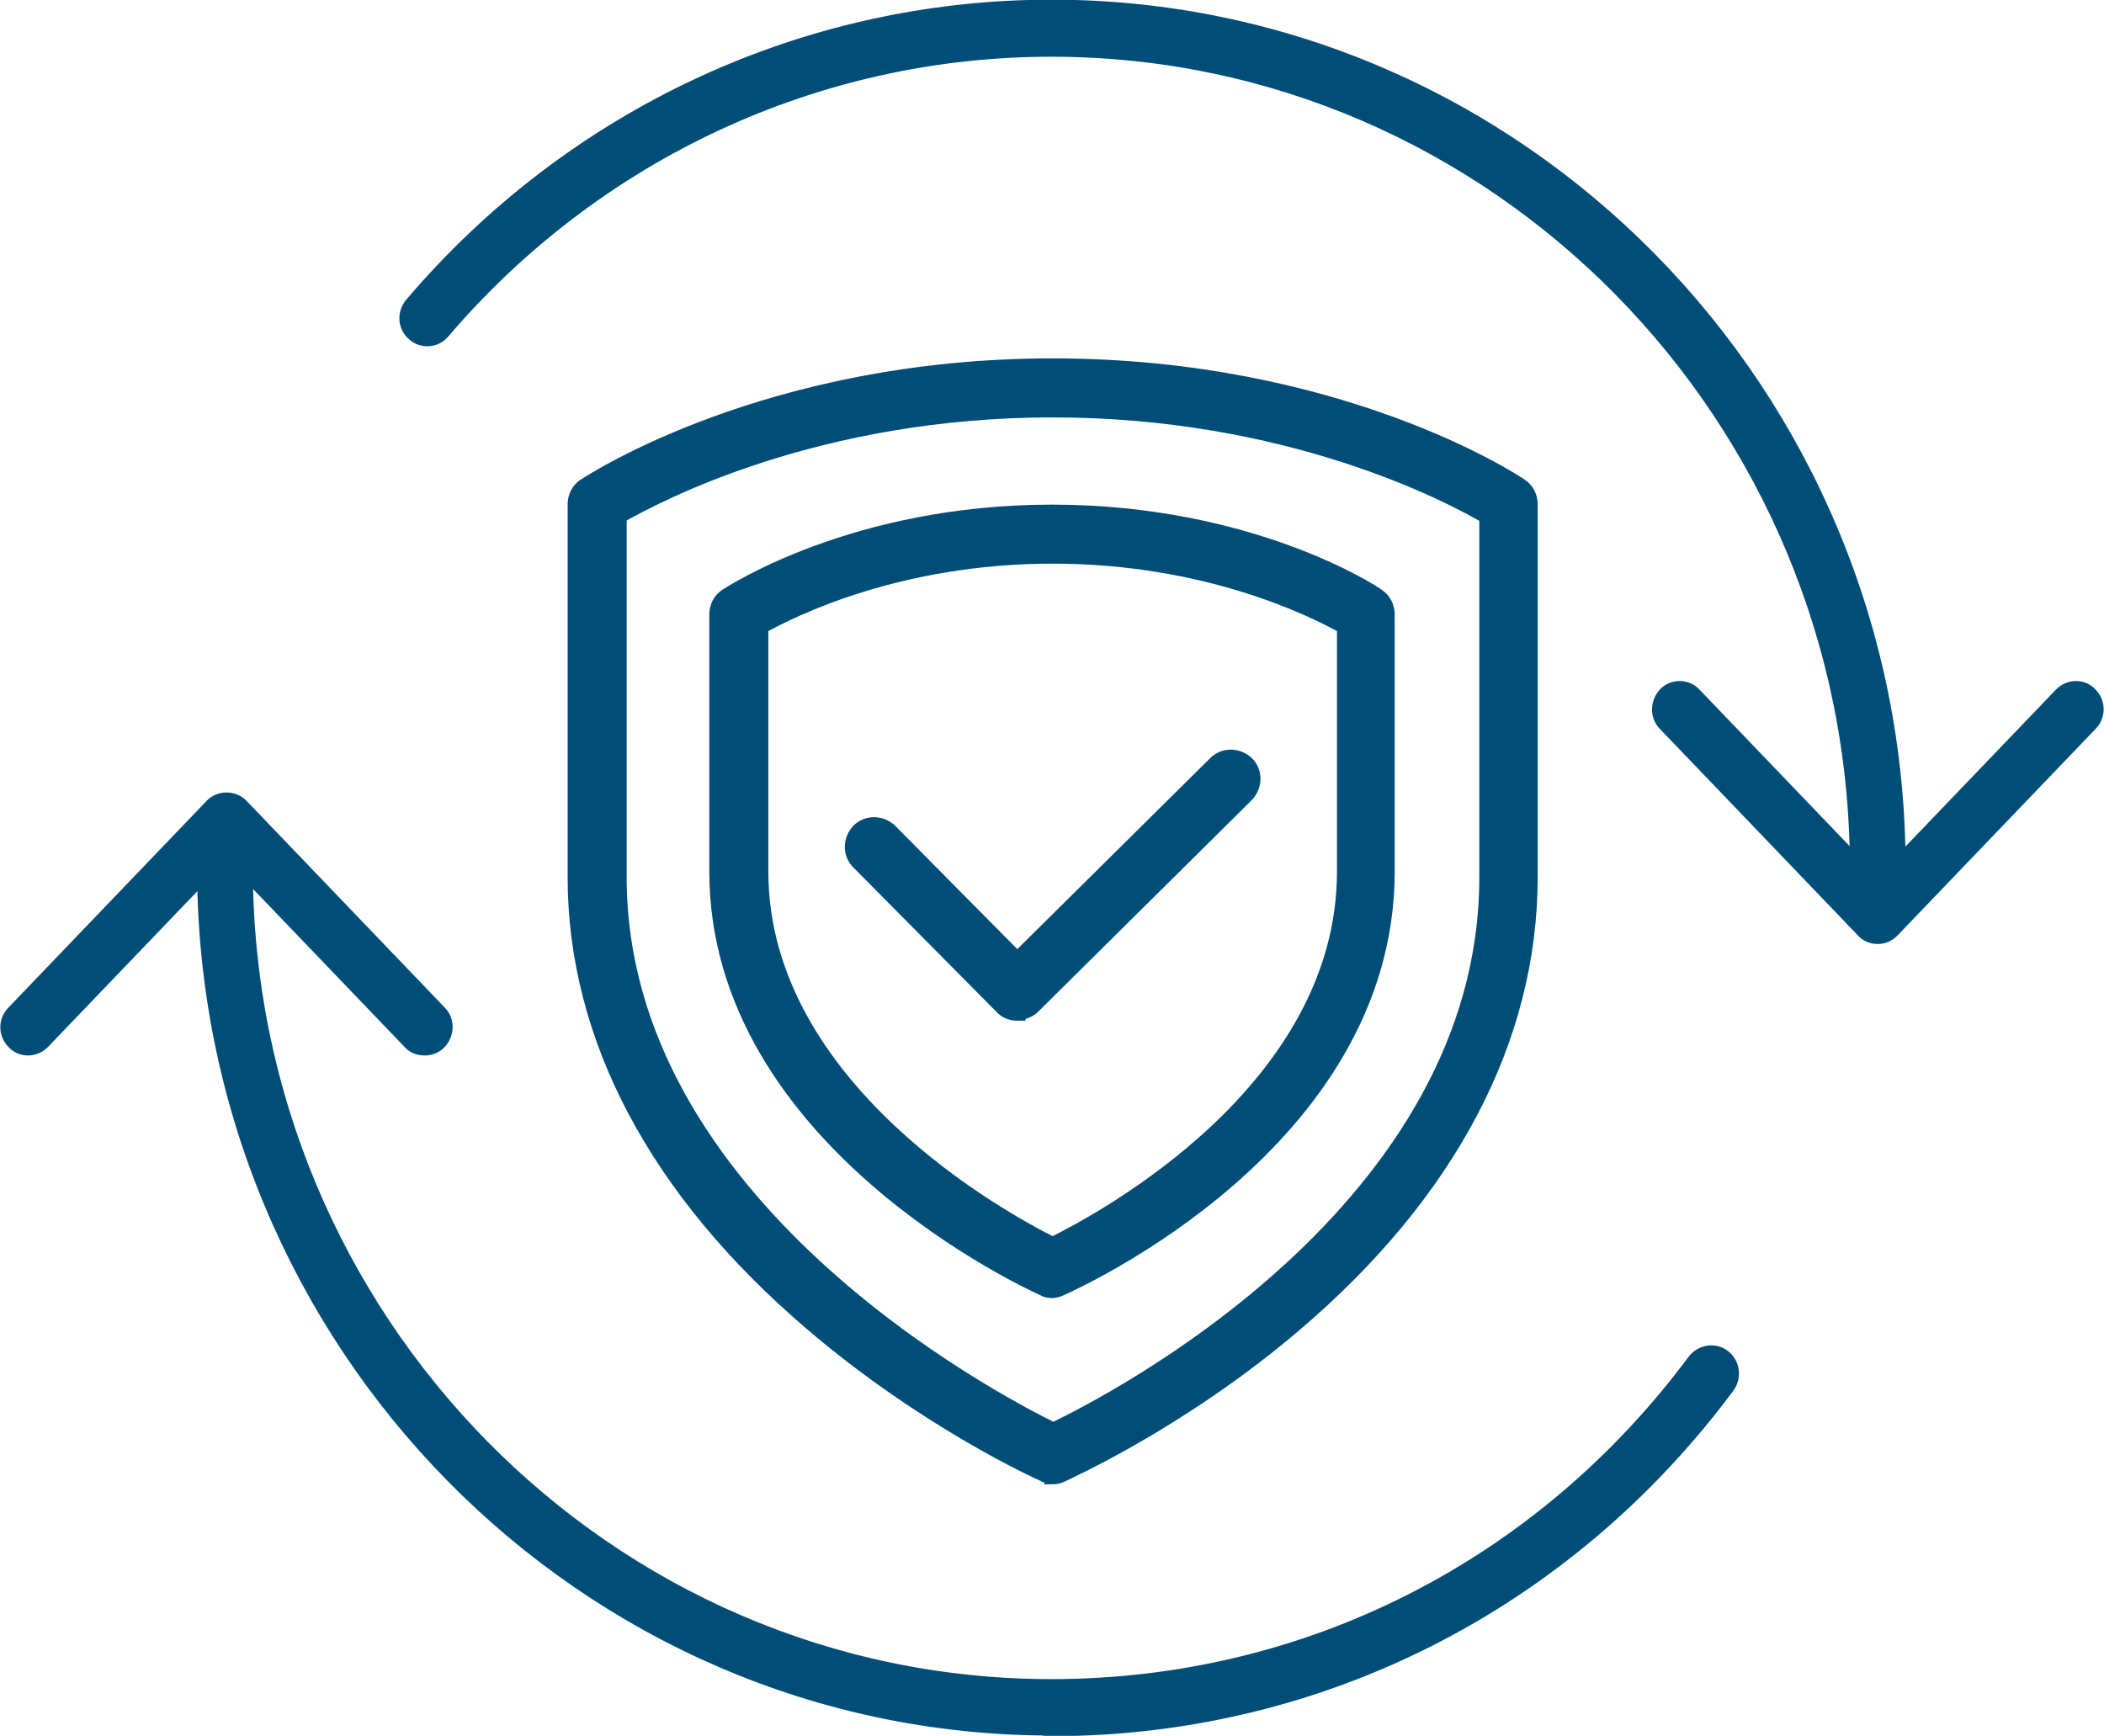 <?xml version="1.0" encoding="UTF-8"?> <svg xmlns="http://www.w3.org/2000/svg" id="uuid-20413e87-a073-4561-8840-41fe7e31d531" data-name="Layer 2" viewBox="0 0 32.08 26.47"><defs><style> .uuid-2d35f828-e3a0-4c3d-9d36-f10de3e4835e { fill: #004d77; stroke: #004e78; stroke-miterlimit: 10; stroke-width: .25px; } </style></defs><g id="uuid-22425f89-7481-432b-af3a-c2e0f0600033" data-name="Calque 1"><g><g><path class="uuid-2d35f828-e3a0-4c3d-9d36-f10de3e4835e" d="M28.63,13.54c-.17,0-.3-.14-.3-.3,0-6.89-5.52-12.5-12.3-12.5-3.57,0-6.95,1.57-9.29,4.31-.11.13-.3.14-.42.03-.13-.11-.14-.3-.03-.43C8.74,1.77,12.29.12,16.03.12c7.11,0,12.9,5.88,12.9,13.11,0,.17-.13.3-.3.3Z"></path><path class="uuid-2d35f828-e3a0-4c3d-9d36-f10de3e4835e" d="M16.03,26.34c-7.11,0-12.9-5.88-12.9-13.11,0-.17.13-.3.3-.3s.3.14.3.3c0,6.89,5.52,12.5,12.3,12.5,3.89,0,7.47-1.81,9.82-4.97.1-.13.29-.16.42-.06.13.1.16.29.06.43-2.46,3.31-6.22,5.22-10.3,5.22Z"></path><path class="uuid-2d35f828-e3a0-4c3d-9d36-f10de3e4835e" d="M28.63,14.27c-.08,0-.16-.03-.21-.09l-3.02-3.15c-.12-.12-.11-.31,0-.43s.31-.12.42,0l2.81,2.93,2.81-2.93c.12-.12.31-.12.42,0,.12.12.12.31,0,.43l-3.02,3.15c-.06.06-.13.09-.21.09Z"></path><path class="uuid-2d35f828-e3a0-4c3d-9d36-f10de3e4835e" d="M6.47,15.97c-.08,0-.16-.03-.21-.09l-2.81-2.93-2.81,2.93c-.12.12-.31.12-.42,0-.12-.12-.12-.31,0-.43l3.02-3.15c.11-.12.32-.12.43,0l3.02,3.15c.12.12.11.31,0,.43-.06.06-.13.09-.21.09Z"></path></g><g><g><path class="uuid-2d35f828-e3a0-4c3d-9d36-f10de3e4835e" d="M16.05,22.5s-.09,0-.13-.03c-.07-.03-1.8-.81-3.55-2.31-2.35-2.01-3.59-4.35-3.59-6.78v-5.69c0-.11.05-.21.14-.27.11-.07,2.79-1.83,7.13-1.83s7.02,1.75,7.13,1.83c.09.06.14.16.14.27v5.69c0,2.46-1.24,4.81-3.59,6.81-1.75,1.49-3.48,2.25-3.55,2.29-.04.02-.09.03-.13.03ZM9.43,7.87v5.51c0,4.99,5.69,7.98,6.63,8.44.94-.45,6.62-3.38,6.62-8.44v-5.51c-.6-.35-3.04-1.63-6.63-1.63s-6.02,1.28-6.63,1.63Z"></path><path class="uuid-2d35f828-e3a0-4c3d-9d36-f10de3e4835e" d="M16.05,19.67s-.09,0-.13-.03c-.2-.09-4.98-2.27-4.98-6.35v-3.92c0-.11.05-.21.14-.27.08-.05,1.95-1.28,4.96-1.28s4.89,1.22,4.96,1.28c.09.06.14.16.14.27v3.92c0,4.13-4.78,6.26-4.98,6.35-.04.02-.09.03-.13.03ZM11.59,9.55v3.74c0,3.31,3.71,5.33,4.46,5.7.75-.37,4.46-2.35,4.46-5.7v-3.74c-.48-.27-2.11-1.08-4.46-1.08s-3.98.81-4.46,1.08Z"></path></g><path class="uuid-2d35f828-e3a0-4c3d-9d36-f10de3e4835e" d="M15.51,15.44c-.08,0-.17-.03-.23-.1l-2.18-2.2c-.13-.13-.12-.33,0-.46.13-.13.33-.12.46,0l1.95,1.97,3.03-3c.13-.13.33-.12.46,0,.13.13.12.33,0,.46l-3.26,3.23c-.06.06-.15.09-.23.09Z"></path></g></g></g></svg> 